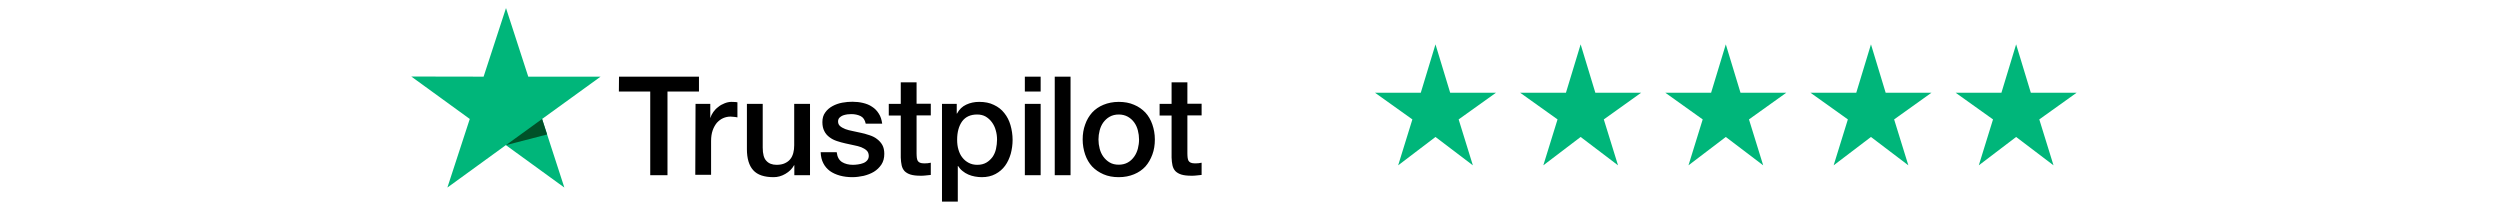 <svg width="310" height="25" viewBox="0 0 310 25" fill="none" xmlns="http://www.w3.org/2000/svg">
<path d="M76.757 9.505H86.672V11.346H82.768V21.725H80.629V11.346H76.741L76.757 9.505ZM86.247 12.878H88.076V14.589H88.109C88.174 14.344 88.289 14.116 88.452 13.888C88.615 13.66 88.811 13.448 89.056 13.269C89.285 13.073 89.546 12.927 89.841 12.813C90.118 12.699 90.412 12.633 90.706 12.633C90.935 12.633 91.098 12.65 91.18 12.65C91.261 12.666 91.359 12.682 91.441 12.682V14.556C91.311 14.523 91.163 14.507 91.016 14.491C90.87 14.475 90.739 14.458 90.592 14.458C90.265 14.458 89.955 14.523 89.661 14.654C89.367 14.784 89.122 14.98 88.893 15.224C88.681 15.485 88.501 15.794 88.371 16.169C88.24 16.544 88.174 16.984 88.174 17.473V21.676H86.215L86.247 12.878ZM100.425 21.725H98.497V20.487H98.465C98.219 20.943 97.86 21.285 97.386 21.562C96.913 21.839 96.423 21.969 95.933 21.969C94.773 21.969 93.924 21.692 93.401 21.106C92.879 20.536 92.617 19.656 92.617 18.499V12.878H94.577V18.303C94.577 19.085 94.724 19.64 95.034 19.949C95.329 20.275 95.753 20.438 96.292 20.438C96.701 20.438 97.043 20.373 97.321 20.242C97.599 20.112 97.828 19.949 97.991 19.737C98.171 19.526 98.285 19.265 98.367 18.971C98.448 18.678 98.481 18.352 98.481 18.01V12.878H100.441V21.725H100.425ZM103.757 18.89C103.822 19.46 104.034 19.851 104.41 20.096C104.786 20.324 105.243 20.438 105.766 20.438C105.945 20.438 106.158 20.422 106.386 20.389C106.615 20.356 106.844 20.308 107.04 20.226C107.252 20.145 107.415 20.03 107.546 19.868C107.677 19.705 107.742 19.509 107.726 19.265C107.709 19.02 107.628 18.808 107.448 18.646C107.268 18.483 107.056 18.369 106.795 18.255C106.533 18.157 106.223 18.075 105.88 18.01C105.537 17.945 105.194 17.863 104.835 17.782C104.475 17.701 104.116 17.603 103.773 17.489C103.43 17.375 103.136 17.228 102.858 17.016C102.597 16.821 102.368 16.576 102.221 16.267C102.058 15.957 101.976 15.599 101.976 15.143C101.976 14.654 102.091 14.263 102.336 13.937C102.564 13.611 102.875 13.35 103.234 13.155C103.593 12.959 104.002 12.813 104.443 12.731C104.884 12.65 105.308 12.617 105.7 12.617C106.158 12.617 106.599 12.666 107.007 12.764C107.415 12.861 107.807 13.008 108.134 13.236C108.477 13.448 108.755 13.741 108.967 14.084C109.196 14.426 109.326 14.849 109.392 15.338H107.35C107.252 14.866 107.04 14.556 106.713 14.393C106.37 14.23 105.994 14.149 105.553 14.149C105.423 14.149 105.243 14.165 105.063 14.181C104.867 14.214 104.704 14.246 104.524 14.312C104.361 14.377 104.214 14.475 104.1 14.589C103.985 14.703 103.92 14.866 103.92 15.061C103.92 15.306 104.002 15.485 104.165 15.631C104.328 15.778 104.541 15.892 104.818 16.006C105.08 16.104 105.39 16.185 105.733 16.25C106.076 16.316 106.435 16.397 106.795 16.479C107.154 16.56 107.497 16.658 107.84 16.772C108.183 16.886 108.493 17.033 108.755 17.244C109.016 17.44 109.245 17.684 109.408 17.978C109.571 18.271 109.653 18.646 109.653 19.069C109.653 19.591 109.539 20.03 109.294 20.405C109.049 20.764 108.738 21.073 108.363 21.301C107.987 21.529 107.546 21.692 107.089 21.806C106.615 21.904 106.158 21.969 105.7 21.969C105.145 21.969 104.622 21.904 104.149 21.774C103.675 21.644 103.25 21.448 102.907 21.204C102.564 20.943 102.287 20.633 102.091 20.242C101.895 19.868 101.78 19.411 101.764 18.874H103.74V18.89H103.757ZM110.208 12.878H111.695V10.206H113.655V12.861H115.419V14.312H113.655V19.037C113.655 19.248 113.671 19.411 113.687 19.574C113.704 19.721 113.753 19.851 113.802 19.949C113.867 20.047 113.965 20.128 114.079 20.177C114.21 20.226 114.373 20.259 114.602 20.259C114.733 20.259 114.88 20.259 115.01 20.242C115.141 20.226 115.288 20.21 115.419 20.177V21.692C115.206 21.725 114.994 21.741 114.782 21.758C114.569 21.79 114.373 21.79 114.145 21.79C113.622 21.79 113.214 21.741 112.903 21.644C112.593 21.546 112.348 21.399 112.168 21.22C111.989 21.024 111.874 20.796 111.809 20.519C111.744 20.242 111.711 19.9 111.695 19.542V14.328H110.208V12.845V12.878ZM116.791 12.878H118.636V14.084H118.669C118.947 13.562 119.322 13.204 119.812 12.976C120.302 12.747 120.825 12.633 121.413 12.633C122.115 12.633 122.72 12.747 123.242 13.008C123.765 13.252 124.19 13.578 124.533 14.018C124.876 14.442 125.137 14.947 125.3 15.517C125.464 16.088 125.562 16.707 125.562 17.342C125.562 17.945 125.48 18.515 125.333 19.069C125.17 19.623 124.941 20.128 124.631 20.552C124.32 20.976 123.928 21.318 123.438 21.578C122.948 21.839 122.393 21.969 121.74 21.969C121.462 21.969 121.168 21.937 120.89 21.888C120.613 21.839 120.335 21.758 120.074 21.644C119.812 21.529 119.567 21.383 119.355 21.204C119.126 21.024 118.947 20.813 118.8 20.584H118.767V25H116.807V12.878H116.791ZM123.634 17.31C123.634 16.919 123.585 16.527 123.471 16.153C123.373 15.778 123.21 15.452 122.997 15.159C122.785 14.866 122.524 14.637 122.23 14.458C121.919 14.279 121.56 14.198 121.168 14.198C120.351 14.198 119.731 14.475 119.306 15.045C118.898 15.615 118.685 16.381 118.685 17.326C118.685 17.782 118.734 18.189 118.849 18.564C118.963 18.939 119.11 19.265 119.339 19.542C119.551 19.819 119.812 20.03 120.123 20.194C120.433 20.356 120.776 20.438 121.184 20.438C121.642 20.438 122.001 20.34 122.311 20.161C122.622 19.982 122.867 19.737 123.079 19.46C123.275 19.167 123.422 18.841 123.504 18.466C123.585 18.075 123.634 17.701 123.634 17.31ZM127.081 9.505H129.041V11.346H127.081V9.505ZM127.081 12.878H129.041V21.725H127.081V12.878ZM130.788 9.505H132.748V21.725H130.788V9.505ZM138.726 21.969C138.024 21.969 137.387 21.855 136.832 21.611C136.276 21.367 135.819 21.057 135.427 20.65C135.051 20.242 134.757 19.737 134.561 19.167C134.365 18.597 134.251 17.961 134.251 17.293C134.251 16.625 134.349 16.006 134.561 15.436C134.757 14.866 135.051 14.377 135.427 13.953C135.803 13.546 136.276 13.22 136.832 12.992C137.387 12.764 138.024 12.633 138.726 12.633C139.429 12.633 140.066 12.747 140.621 12.992C141.176 13.22 141.634 13.546 142.026 13.953C142.401 14.361 142.695 14.866 142.891 15.436C143.087 16.006 143.202 16.625 143.202 17.293C143.202 17.978 143.104 18.597 142.891 19.167C142.679 19.737 142.401 20.226 142.026 20.65C141.65 21.057 141.176 21.383 140.621 21.611C140.066 21.839 139.445 21.969 138.726 21.969ZM138.726 20.422C139.151 20.422 139.543 20.324 139.853 20.145C140.18 19.965 140.425 19.721 140.637 19.428C140.85 19.134 140.997 18.792 141.095 18.434C141.193 18.059 141.242 17.684 141.242 17.293C141.242 16.919 141.193 16.544 141.095 16.169C140.997 15.794 140.85 15.468 140.637 15.175C140.425 14.882 140.164 14.654 139.853 14.475C139.527 14.295 139.151 14.198 138.726 14.198C138.302 14.198 137.91 14.295 137.599 14.475C137.273 14.654 137.028 14.898 136.815 15.175C136.603 15.468 136.456 15.794 136.358 16.169C136.26 16.544 136.211 16.919 136.211 17.293C136.211 17.684 136.26 18.059 136.358 18.434C136.456 18.808 136.603 19.134 136.815 19.428C137.028 19.721 137.289 19.965 137.599 20.145C137.926 20.34 138.302 20.422 138.726 20.422ZM143.79 12.878H145.276V10.206H147.236V12.861H149V14.312H147.236V19.037C147.236 19.248 147.252 19.411 147.269 19.574C147.285 19.721 147.334 19.851 147.383 19.949C147.448 20.047 147.546 20.128 147.661 20.177C147.791 20.226 147.955 20.259 148.183 20.259C148.314 20.259 148.461 20.259 148.592 20.242C148.722 20.226 148.869 20.21 149 20.177V21.692C148.788 21.725 148.575 21.741 148.363 21.758C148.151 21.79 147.955 21.79 147.726 21.79C147.203 21.79 146.795 21.741 146.485 21.644C146.174 21.546 145.929 21.399 145.75 21.22C145.57 21.024 145.456 20.796 145.39 20.519C145.325 20.242 145.292 19.9 145.276 19.542V14.328H143.79V12.845V12.878Z" fill="black"/>
<path d="M74.471 9.505H65.504L62.744 1L59.967 9.505L51 9.489L58.252 14.752L55.475 23.257L62.727 17.994L69.979 23.257L67.219 14.752L74.471 9.505Z" fill="#00B67A"/>
<path d="M67.84 16.674L67.219 14.752L62.744 17.994L67.84 16.674Z" fill="#005128"/>
<path d="M179.822 11.5L178 5.5L176.177 11.5H170.5L175.135 14.807L173.372 20.5L178 16.983L182.635 20.5L180.872 14.807L185.5 11.5H179.822Z" fill="#00B67A"/>
<path d="M197.822 11.5L196 5.5L194.177 11.5H188.5L193.135 14.807L191.372 20.5L196 16.983L200.635 20.5L198.872 14.807L203.5 11.5H197.822Z" fill="#00B67A"/>
<path d="M215.822 11.5L214 5.5L212.177 11.5H206.5L211.135 14.807L209.372 20.5L214 16.983L218.635 20.5L216.872 14.807L221.5 11.5H215.822Z" fill="#00B67A"/>
<path d="M233.822 11.5L232 5.5L230.177 11.5H224.5L229.135 14.807L227.372 20.5L232 16.983L236.635 20.5L234.872 14.807L239.5 11.5H233.822Z" fill="#00B67A"/>
<path d="M251.822 11.5L250 5.5L248.177 11.5H242.5L247.135 14.807L245.372 20.5L250 16.983L254.635 20.5L252.872 14.807L257.5 11.5H251.822Z" fill="#00B67A"/>
</svg>
